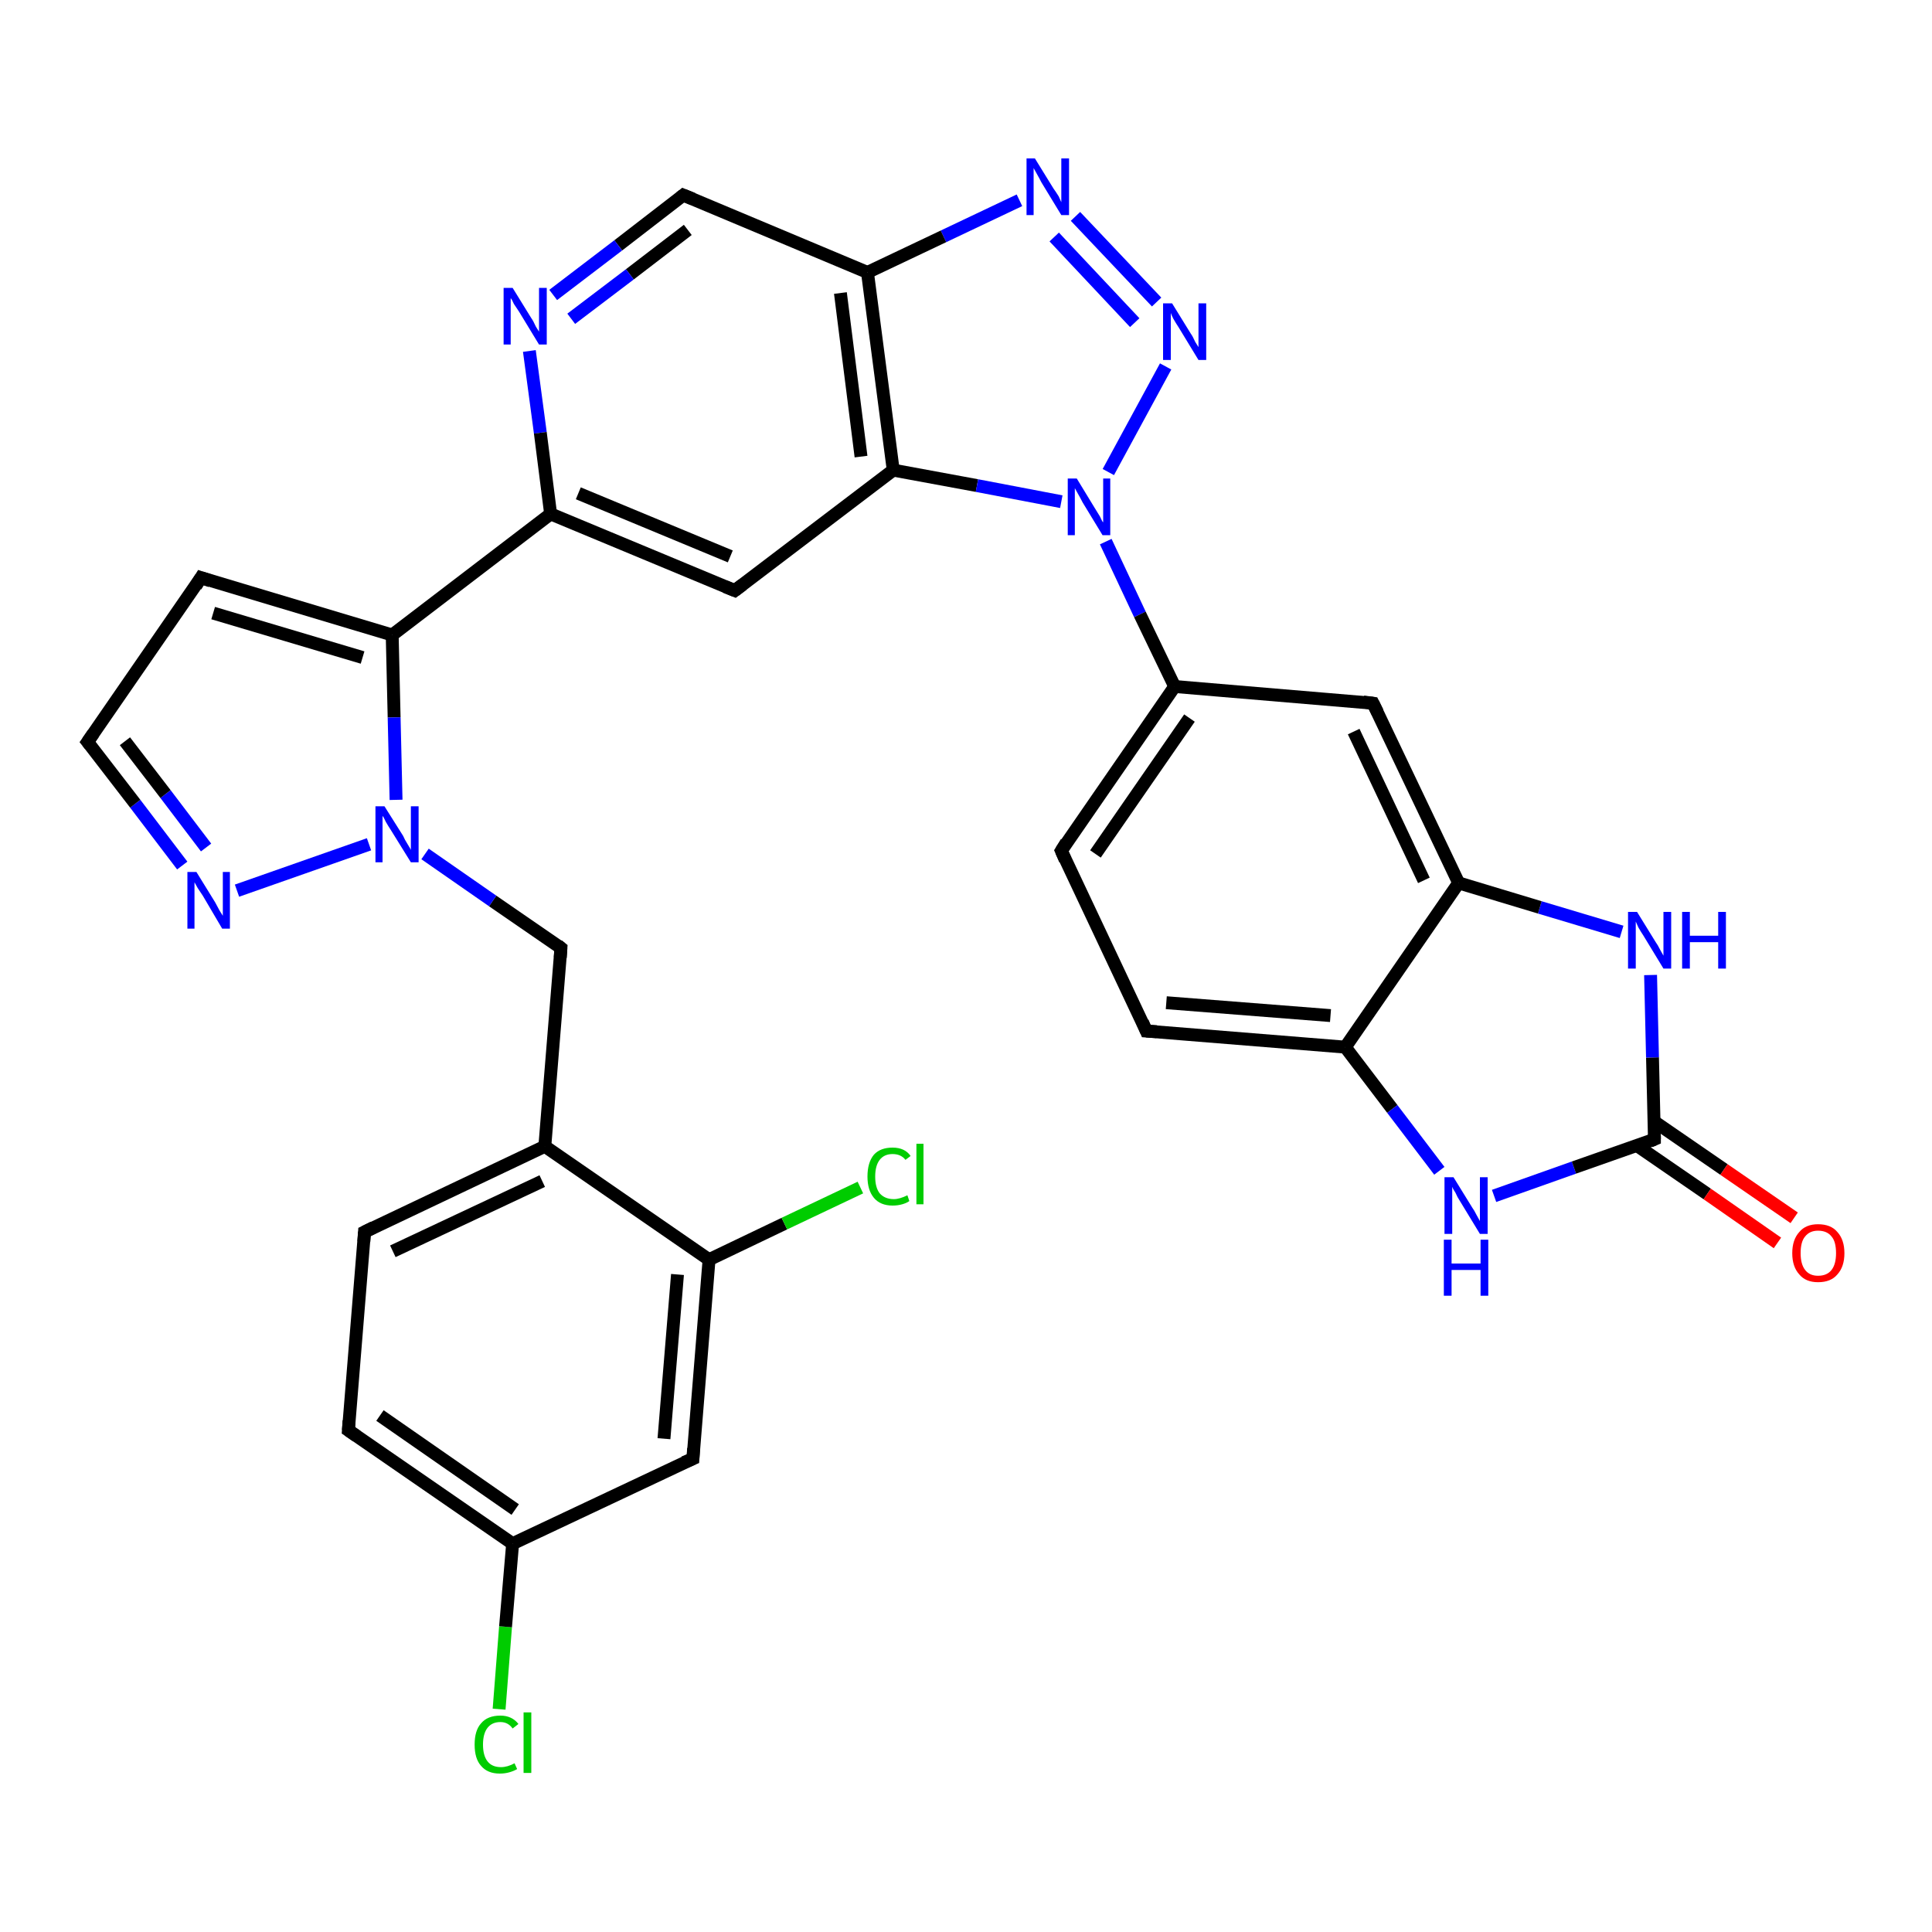 <?xml version='1.0' encoding='iso-8859-1'?>
<svg version='1.1' baseProfile='full'
              xmlns='http://www.w3.org/2000/svg'
                      xmlns:rdkit='http://www.rdkit.org/xml'
                      xmlns:xlink='http://www.w3.org/1999/xlink'
                  xml:space='preserve'
width='300px' height='300px' viewBox='0 0 300 300'>
<!-- END OF HEADER -->
<rect style='opacity:1.0;fill:#FFFFFF;stroke:none' width='300.0' height='300.0' x='0.0' y='0.0'> </rect>
<path class='bond-0 atom-0 atom-1' d='M 77.5,265.4 L 78.5,252.6' style='fill:none;fill-rule:evenodd;stroke:#00CC00;stroke-width:2.0px;stroke-linecap:butt;stroke-linejoin:miter;stroke-opacity:1' />
<path class='bond-0 atom-0 atom-1' d='M 78.5,252.6 L 79.6,239.7' style='fill:none;fill-rule:evenodd;stroke:#000000;stroke-width:2.0px;stroke-linecap:butt;stroke-linejoin:miter;stroke-opacity:1' />
<path class='bond-1 atom-1 atom-2' d='M 79.6,239.7 L 54.1,222.1' style='fill:none;fill-rule:evenodd;stroke:#000000;stroke-width:2.0px;stroke-linecap:butt;stroke-linejoin:miter;stroke-opacity:1' />
<path class='bond-1 atom-1 atom-2' d='M 80.0,234.4 L 59.0,219.8' style='fill:none;fill-rule:evenodd;stroke:#000000;stroke-width:2.0px;stroke-linecap:butt;stroke-linejoin:miter;stroke-opacity:1' />
<path class='bond-2 atom-2 atom-3' d='M 54.1,222.1 L 56.6,191.3' style='fill:none;fill-rule:evenodd;stroke:#000000;stroke-width:2.0px;stroke-linecap:butt;stroke-linejoin:miter;stroke-opacity:1' />
<path class='bond-3 atom-3 atom-4' d='M 56.6,191.3 L 84.6,178.0' style='fill:none;fill-rule:evenodd;stroke:#000000;stroke-width:2.0px;stroke-linecap:butt;stroke-linejoin:miter;stroke-opacity:1' />
<path class='bond-3 atom-3 atom-4' d='M 61.0,194.3 L 84.2,183.4' style='fill:none;fill-rule:evenodd;stroke:#000000;stroke-width:2.0px;stroke-linecap:butt;stroke-linejoin:miter;stroke-opacity:1' />
<path class='bond-4 atom-4 atom-5' d='M 84.6,178.0 L 87.1,147.2' style='fill:none;fill-rule:evenodd;stroke:#000000;stroke-width:2.0px;stroke-linecap:butt;stroke-linejoin:miter;stroke-opacity:1' />
<path class='bond-5 atom-5 atom-6' d='M 87.1,147.2 L 76.5,139.9' style='fill:none;fill-rule:evenodd;stroke:#000000;stroke-width:2.0px;stroke-linecap:butt;stroke-linejoin:miter;stroke-opacity:1' />
<path class='bond-5 atom-5 atom-6' d='M 76.5,139.9 L 66.0,132.6' style='fill:none;fill-rule:evenodd;stroke:#0000FF;stroke-width:2.0px;stroke-linecap:butt;stroke-linejoin:miter;stroke-opacity:1' />
<path class='bond-6 atom-6 atom-7' d='M 57.3,131.1 L 36.8,138.3' style='fill:none;fill-rule:evenodd;stroke:#0000FF;stroke-width:2.0px;stroke-linecap:butt;stroke-linejoin:miter;stroke-opacity:1' />
<path class='bond-7 atom-7 atom-8' d='M 28.3,134.4 L 21.0,124.8' style='fill:none;fill-rule:evenodd;stroke:#0000FF;stroke-width:2.0px;stroke-linecap:butt;stroke-linejoin:miter;stroke-opacity:1' />
<path class='bond-7 atom-7 atom-8' d='M 21.0,124.8 L 13.6,115.2' style='fill:none;fill-rule:evenodd;stroke:#000000;stroke-width:2.0px;stroke-linecap:butt;stroke-linejoin:miter;stroke-opacity:1' />
<path class='bond-7 atom-7 atom-8' d='M 32.0,131.6 L 25.7,123.3' style='fill:none;fill-rule:evenodd;stroke:#0000FF;stroke-width:2.0px;stroke-linecap:butt;stroke-linejoin:miter;stroke-opacity:1' />
<path class='bond-7 atom-7 atom-8' d='M 25.7,123.3 L 19.4,115.1' style='fill:none;fill-rule:evenodd;stroke:#000000;stroke-width:2.0px;stroke-linecap:butt;stroke-linejoin:miter;stroke-opacity:1' />
<path class='bond-8 atom-8 atom-9' d='M 13.6,115.2 L 31.2,89.7' style='fill:none;fill-rule:evenodd;stroke:#000000;stroke-width:2.0px;stroke-linecap:butt;stroke-linejoin:miter;stroke-opacity:1' />
<path class='bond-9 atom-9 atom-10' d='M 31.2,89.7 L 60.9,98.6' style='fill:none;fill-rule:evenodd;stroke:#000000;stroke-width:2.0px;stroke-linecap:butt;stroke-linejoin:miter;stroke-opacity:1' />
<path class='bond-9 atom-9 atom-10' d='M 33.1,95.2 L 56.3,102.1' style='fill:none;fill-rule:evenodd;stroke:#000000;stroke-width:2.0px;stroke-linecap:butt;stroke-linejoin:miter;stroke-opacity:1' />
<path class='bond-10 atom-10 atom-11' d='M 60.9,98.6 L 85.5,79.8' style='fill:none;fill-rule:evenodd;stroke:#000000;stroke-width:2.0px;stroke-linecap:butt;stroke-linejoin:miter;stroke-opacity:1' />
<path class='bond-11 atom-11 atom-12' d='M 85.5,79.8 L 114.1,91.7' style='fill:none;fill-rule:evenodd;stroke:#000000;stroke-width:2.0px;stroke-linecap:butt;stroke-linejoin:miter;stroke-opacity:1' />
<path class='bond-11 atom-11 atom-12' d='M 89.8,76.6 L 113.4,86.4' style='fill:none;fill-rule:evenodd;stroke:#000000;stroke-width:2.0px;stroke-linecap:butt;stroke-linejoin:miter;stroke-opacity:1' />
<path class='bond-12 atom-12 atom-13' d='M 114.1,91.7 L 138.7,73.0' style='fill:none;fill-rule:evenodd;stroke:#000000;stroke-width:2.0px;stroke-linecap:butt;stroke-linejoin:miter;stroke-opacity:1' />
<path class='bond-13 atom-13 atom-14' d='M 138.7,73.0 L 151.7,75.4' style='fill:none;fill-rule:evenodd;stroke:#000000;stroke-width:2.0px;stroke-linecap:butt;stroke-linejoin:miter;stroke-opacity:1' />
<path class='bond-13 atom-13 atom-14' d='M 151.7,75.4 L 164.8,77.9' style='fill:none;fill-rule:evenodd;stroke:#0000FF;stroke-width:2.0px;stroke-linecap:butt;stroke-linejoin:miter;stroke-opacity:1' />
<path class='bond-14 atom-14 atom-15' d='M 172.1,73.3 L 181.0,56.9' style='fill:none;fill-rule:evenodd;stroke:#0000FF;stroke-width:2.0px;stroke-linecap:butt;stroke-linejoin:miter;stroke-opacity:1' />
<path class='bond-15 atom-15 atom-16' d='M 179.6,46.9 L 167.0,33.6' style='fill:none;fill-rule:evenodd;stroke:#0000FF;stroke-width:2.0px;stroke-linecap:butt;stroke-linejoin:miter;stroke-opacity:1' />
<path class='bond-15 atom-15 atom-16' d='M 176.2,50.1 L 163.7,36.8' style='fill:none;fill-rule:evenodd;stroke:#0000FF;stroke-width:2.0px;stroke-linecap:butt;stroke-linejoin:miter;stroke-opacity:1' />
<path class='bond-16 atom-16 atom-17' d='M 158.3,31.1 L 146.5,36.7' style='fill:none;fill-rule:evenodd;stroke:#0000FF;stroke-width:2.0px;stroke-linecap:butt;stroke-linejoin:miter;stroke-opacity:1' />
<path class='bond-16 atom-16 atom-17' d='M 146.5,36.7 L 134.7,42.3' style='fill:none;fill-rule:evenodd;stroke:#000000;stroke-width:2.0px;stroke-linecap:butt;stroke-linejoin:miter;stroke-opacity:1' />
<path class='bond-17 atom-17 atom-18' d='M 134.7,42.3 L 106.1,30.3' style='fill:none;fill-rule:evenodd;stroke:#000000;stroke-width:2.0px;stroke-linecap:butt;stroke-linejoin:miter;stroke-opacity:1' />
<path class='bond-18 atom-18 atom-19' d='M 106.1,30.3 L 96.0,38.1' style='fill:none;fill-rule:evenodd;stroke:#000000;stroke-width:2.0px;stroke-linecap:butt;stroke-linejoin:miter;stroke-opacity:1' />
<path class='bond-18 atom-18 atom-19' d='M 96.0,38.1 L 85.9,45.8' style='fill:none;fill-rule:evenodd;stroke:#0000FF;stroke-width:2.0px;stroke-linecap:butt;stroke-linejoin:miter;stroke-opacity:1' />
<path class='bond-18 atom-18 atom-19' d='M 106.8,35.7 L 97.8,42.6' style='fill:none;fill-rule:evenodd;stroke:#000000;stroke-width:2.0px;stroke-linecap:butt;stroke-linejoin:miter;stroke-opacity:1' />
<path class='bond-18 atom-18 atom-19' d='M 97.8,42.6 L 88.7,49.5' style='fill:none;fill-rule:evenodd;stroke:#0000FF;stroke-width:2.0px;stroke-linecap:butt;stroke-linejoin:miter;stroke-opacity:1' />
<path class='bond-19 atom-14 atom-20' d='M 171.7,84.1 L 177.0,95.4' style='fill:none;fill-rule:evenodd;stroke:#0000FF;stroke-width:2.0px;stroke-linecap:butt;stroke-linejoin:miter;stroke-opacity:1' />
<path class='bond-19 atom-14 atom-20' d='M 177.0,95.4 L 182.4,106.6' style='fill:none;fill-rule:evenodd;stroke:#000000;stroke-width:2.0px;stroke-linecap:butt;stroke-linejoin:miter;stroke-opacity:1' />
<path class='bond-20 atom-20 atom-21' d='M 182.4,106.6 L 164.8,132.1' style='fill:none;fill-rule:evenodd;stroke:#000000;stroke-width:2.0px;stroke-linecap:butt;stroke-linejoin:miter;stroke-opacity:1' />
<path class='bond-20 atom-20 atom-21' d='M 184.7,111.5 L 170.1,132.6' style='fill:none;fill-rule:evenodd;stroke:#000000;stroke-width:2.0px;stroke-linecap:butt;stroke-linejoin:miter;stroke-opacity:1' />
<path class='bond-21 atom-21 atom-22' d='M 164.8,132.1 L 178.0,160.1' style='fill:none;fill-rule:evenodd;stroke:#000000;stroke-width:2.0px;stroke-linecap:butt;stroke-linejoin:miter;stroke-opacity:1' />
<path class='bond-22 atom-22 atom-23' d='M 178.0,160.1 L 208.9,162.6' style='fill:none;fill-rule:evenodd;stroke:#000000;stroke-width:2.0px;stroke-linecap:butt;stroke-linejoin:miter;stroke-opacity:1' />
<path class='bond-22 atom-22 atom-23' d='M 181.1,155.7 L 206.6,157.7' style='fill:none;fill-rule:evenodd;stroke:#000000;stroke-width:2.0px;stroke-linecap:butt;stroke-linejoin:miter;stroke-opacity:1' />
<path class='bond-23 atom-23 atom-24' d='M 208.9,162.6 L 216.2,172.2' style='fill:none;fill-rule:evenodd;stroke:#000000;stroke-width:2.0px;stroke-linecap:butt;stroke-linejoin:miter;stroke-opacity:1' />
<path class='bond-23 atom-23 atom-24' d='M 216.2,172.2 L 223.5,181.8' style='fill:none;fill-rule:evenodd;stroke:#0000FF;stroke-width:2.0px;stroke-linecap:butt;stroke-linejoin:miter;stroke-opacity:1' />
<path class='bond-24 atom-24 atom-25' d='M 232.0,185.7 L 244.4,181.3' style='fill:none;fill-rule:evenodd;stroke:#0000FF;stroke-width:2.0px;stroke-linecap:butt;stroke-linejoin:miter;stroke-opacity:1' />
<path class='bond-24 atom-24 atom-25' d='M 244.4,181.3 L 256.9,176.9' style='fill:none;fill-rule:evenodd;stroke:#000000;stroke-width:2.0px;stroke-linecap:butt;stroke-linejoin:miter;stroke-opacity:1' />
<path class='bond-25 atom-25 atom-26' d='M 254.2,177.9 L 265.1,185.4' style='fill:none;fill-rule:evenodd;stroke:#000000;stroke-width:2.0px;stroke-linecap:butt;stroke-linejoin:miter;stroke-opacity:1' />
<path class='bond-25 atom-25 atom-26' d='M 265.1,185.4 L 276.0,193.0' style='fill:none;fill-rule:evenodd;stroke:#FF0000;stroke-width:2.0px;stroke-linecap:butt;stroke-linejoin:miter;stroke-opacity:1' />
<path class='bond-25 atom-25 atom-26' d='M 256.8,174.1 L 267.7,181.6' style='fill:none;fill-rule:evenodd;stroke:#000000;stroke-width:2.0px;stroke-linecap:butt;stroke-linejoin:miter;stroke-opacity:1' />
<path class='bond-25 atom-25 atom-26' d='M 267.7,181.6 L 278.6,189.1' style='fill:none;fill-rule:evenodd;stroke:#FF0000;stroke-width:2.0px;stroke-linecap:butt;stroke-linejoin:miter;stroke-opacity:1' />
<path class='bond-26 atom-25 atom-27' d='M 256.9,176.9 L 256.6,164.2' style='fill:none;fill-rule:evenodd;stroke:#000000;stroke-width:2.0px;stroke-linecap:butt;stroke-linejoin:miter;stroke-opacity:1' />
<path class='bond-26 atom-25 atom-27' d='M 256.6,164.2 L 256.3,151.4' style='fill:none;fill-rule:evenodd;stroke:#0000FF;stroke-width:2.0px;stroke-linecap:butt;stroke-linejoin:miter;stroke-opacity:1' />
<path class='bond-27 atom-27 atom-28' d='M 251.8,144.7 L 239.1,140.9' style='fill:none;fill-rule:evenodd;stroke:#0000FF;stroke-width:2.0px;stroke-linecap:butt;stroke-linejoin:miter;stroke-opacity:1' />
<path class='bond-27 atom-27 atom-28' d='M 239.1,140.9 L 226.5,137.1' style='fill:none;fill-rule:evenodd;stroke:#000000;stroke-width:2.0px;stroke-linecap:butt;stroke-linejoin:miter;stroke-opacity:1' />
<path class='bond-28 atom-28 atom-29' d='M 226.5,137.1 L 213.2,109.2' style='fill:none;fill-rule:evenodd;stroke:#000000;stroke-width:2.0px;stroke-linecap:butt;stroke-linejoin:miter;stroke-opacity:1' />
<path class='bond-28 atom-28 atom-29' d='M 221.1,136.7 L 210.2,113.6' style='fill:none;fill-rule:evenodd;stroke:#000000;stroke-width:2.0px;stroke-linecap:butt;stroke-linejoin:miter;stroke-opacity:1' />
<path class='bond-29 atom-4 atom-30' d='M 84.6,178.0 L 110.1,195.6' style='fill:none;fill-rule:evenodd;stroke:#000000;stroke-width:2.0px;stroke-linecap:butt;stroke-linejoin:miter;stroke-opacity:1' />
<path class='bond-30 atom-30 atom-31' d='M 110.1,195.6 L 121.8,190.0' style='fill:none;fill-rule:evenodd;stroke:#000000;stroke-width:2.0px;stroke-linecap:butt;stroke-linejoin:miter;stroke-opacity:1' />
<path class='bond-30 atom-30 atom-31' d='M 121.8,190.0 L 133.6,184.4' style='fill:none;fill-rule:evenodd;stroke:#00CC00;stroke-width:2.0px;stroke-linecap:butt;stroke-linejoin:miter;stroke-opacity:1' />
<path class='bond-31 atom-30 atom-32' d='M 110.1,195.6 L 107.6,226.5' style='fill:none;fill-rule:evenodd;stroke:#000000;stroke-width:2.0px;stroke-linecap:butt;stroke-linejoin:miter;stroke-opacity:1' />
<path class='bond-31 atom-30 atom-32' d='M 105.2,197.9 L 103.1,223.4' style='fill:none;fill-rule:evenodd;stroke:#000000;stroke-width:2.0px;stroke-linecap:butt;stroke-linejoin:miter;stroke-opacity:1' />
<path class='bond-32 atom-32 atom-1' d='M 107.6,226.5 L 79.6,239.7' style='fill:none;fill-rule:evenodd;stroke:#000000;stroke-width:2.0px;stroke-linecap:butt;stroke-linejoin:miter;stroke-opacity:1' />
<path class='bond-33 atom-10 atom-6' d='M 60.9,98.6 L 61.2,111.4' style='fill:none;fill-rule:evenodd;stroke:#000000;stroke-width:2.0px;stroke-linecap:butt;stroke-linejoin:miter;stroke-opacity:1' />
<path class='bond-33 atom-10 atom-6' d='M 61.2,111.4 L 61.5,124.2' style='fill:none;fill-rule:evenodd;stroke:#0000FF;stroke-width:2.0px;stroke-linecap:butt;stroke-linejoin:miter;stroke-opacity:1' />
<path class='bond-34 atom-19 atom-11' d='M 82.2,54.5 L 83.9,67.2' style='fill:none;fill-rule:evenodd;stroke:#0000FF;stroke-width:2.0px;stroke-linecap:butt;stroke-linejoin:miter;stroke-opacity:1' />
<path class='bond-34 atom-19 atom-11' d='M 83.9,67.2 L 85.5,79.8' style='fill:none;fill-rule:evenodd;stroke:#000000;stroke-width:2.0px;stroke-linecap:butt;stroke-linejoin:miter;stroke-opacity:1' />
<path class='bond-35 atom-29 atom-20' d='M 213.2,109.2 L 182.4,106.6' style='fill:none;fill-rule:evenodd;stroke:#000000;stroke-width:2.0px;stroke-linecap:butt;stroke-linejoin:miter;stroke-opacity:1' />
<path class='bond-36 atom-17 atom-13' d='M 134.7,42.3 L 138.7,73.0' style='fill:none;fill-rule:evenodd;stroke:#000000;stroke-width:2.0px;stroke-linecap:butt;stroke-linejoin:miter;stroke-opacity:1' />
<path class='bond-36 atom-17 atom-13' d='M 130.5,45.5 L 133.7,70.9' style='fill:none;fill-rule:evenodd;stroke:#000000;stroke-width:2.0px;stroke-linecap:butt;stroke-linejoin:miter;stroke-opacity:1' />
<path class='bond-37 atom-28 atom-23' d='M 226.5,137.1 L 208.9,162.6' style='fill:none;fill-rule:evenodd;stroke:#000000;stroke-width:2.0px;stroke-linecap:butt;stroke-linejoin:miter;stroke-opacity:1' />
<path d='M 55.4,223.0 L 54.1,222.1 L 54.2,220.6' style='fill:none;stroke:#000000;stroke-width:2.0px;stroke-linecap:butt;stroke-linejoin:miter;stroke-opacity:1;' />
<path d='M 56.5,192.8 L 56.6,191.3 L 58.0,190.6' style='fill:none;stroke:#000000;stroke-width:2.0px;stroke-linecap:butt;stroke-linejoin:miter;stroke-opacity:1;' />
<path d='M 87.0,148.7 L 87.1,147.2 L 86.6,146.8' style='fill:none;stroke:#000000;stroke-width:2.0px;stroke-linecap:butt;stroke-linejoin:miter;stroke-opacity:1;' />
<path d='M 14.0,115.7 L 13.6,115.2 L 14.5,113.9' style='fill:none;stroke:#000000;stroke-width:2.0px;stroke-linecap:butt;stroke-linejoin:miter;stroke-opacity:1;' />
<path d='M 30.4,91.0 L 31.2,89.7 L 32.7,90.2' style='fill:none;stroke:#000000;stroke-width:2.0px;stroke-linecap:butt;stroke-linejoin:miter;stroke-opacity:1;' />
<path d='M 112.6,91.1 L 114.1,91.7 L 115.3,90.8' style='fill:none;stroke:#000000;stroke-width:2.0px;stroke-linecap:butt;stroke-linejoin:miter;stroke-opacity:1;' />
<path d='M 107.6,30.9 L 106.1,30.3 L 105.6,30.7' style='fill:none;stroke:#000000;stroke-width:2.0px;stroke-linecap:butt;stroke-linejoin:miter;stroke-opacity:1;' />
<path d='M 165.6,130.8 L 164.8,132.1 L 165.4,133.5' style='fill:none;stroke:#000000;stroke-width:2.0px;stroke-linecap:butt;stroke-linejoin:miter;stroke-opacity:1;' />
<path d='M 177.4,158.7 L 178.0,160.1 L 179.6,160.2' style='fill:none;stroke:#000000;stroke-width:2.0px;stroke-linecap:butt;stroke-linejoin:miter;stroke-opacity:1;' />
<path d='M 256.2,177.2 L 256.9,176.9 L 256.9,176.3' style='fill:none;stroke:#000000;stroke-width:2.0px;stroke-linecap:butt;stroke-linejoin:miter;stroke-opacity:1;' />
<path d='M 213.9,110.6 L 213.2,109.2 L 211.7,109.0' style='fill:none;stroke:#000000;stroke-width:2.0px;stroke-linecap:butt;stroke-linejoin:miter;stroke-opacity:1;' />
<path d='M 107.7,224.9 L 107.6,226.5 L 106.2,227.1' style='fill:none;stroke:#000000;stroke-width:2.0px;stroke-linecap:butt;stroke-linejoin:miter;stroke-opacity:1;' />
<path class='atom-0' d='M 73.7 270.9
Q 73.7 268.7, 74.7 267.6
Q 75.7 266.4, 77.7 266.4
Q 79.5 266.4, 80.5 267.7
L 79.6 268.4
Q 78.9 267.4, 77.7 267.4
Q 76.4 267.4, 75.7 268.3
Q 75.0 269.2, 75.0 270.9
Q 75.0 272.6, 75.7 273.5
Q 76.4 274.4, 77.8 274.4
Q 78.8 274.4, 79.9 273.8
L 80.3 274.7
Q 79.8 275.0, 79.1 275.2
Q 78.4 275.4, 77.6 275.4
Q 75.7 275.4, 74.7 274.2
Q 73.7 273.1, 73.7 270.9
' fill='#00CC00'/>
<path class='atom-0' d='M 81.3 265.9
L 82.5 265.9
L 82.5 275.3
L 81.3 275.3
L 81.3 265.9
' fill='#00CC00'/>
<path class='atom-6' d='M 59.7 125.2
L 62.6 129.8
Q 62.8 130.3, 63.3 131.1
Q 63.8 131.9, 63.8 132.0
L 63.8 125.2
L 65.0 125.2
L 65.0 133.9
L 63.8 133.9
L 60.7 128.9
Q 60.3 128.3, 59.9 127.6
Q 59.6 126.9, 59.4 126.7
L 59.4 133.9
L 58.3 133.9
L 58.3 125.2
L 59.7 125.2
' fill='#0000FF'/>
<path class='atom-7' d='M 30.5 135.4
L 33.4 140.1
Q 33.6 140.5, 34.1 141.4
Q 34.6 142.2, 34.6 142.2
L 34.6 135.4
L 35.7 135.4
L 35.7 144.2
L 34.5 144.2
L 31.5 139.1
Q 31.1 138.5, 30.7 137.9
Q 30.3 137.2, 30.2 137.0
L 30.2 144.2
L 29.1 144.2
L 29.1 135.4
L 30.5 135.4
' fill='#0000FF'/>
<path class='atom-14' d='M 167.2 74.3
L 170.0 78.9
Q 170.3 79.4, 170.8 80.2
Q 171.2 81.1, 171.3 81.1
L 171.3 74.3
L 172.4 74.3
L 172.4 83.1
L 171.2 83.1
L 168.1 78.0
Q 167.8 77.4, 167.4 76.7
Q 167.0 76.0, 166.9 75.8
L 166.9 83.1
L 165.8 83.1
L 165.8 74.3
L 167.2 74.3
' fill='#0000FF'/>
<path class='atom-15' d='M 182.0 47.1
L 184.9 51.8
Q 185.2 52.2, 185.6 53.1
Q 186.1 53.9, 186.1 53.9
L 186.1 47.1
L 187.3 47.1
L 187.3 55.9
L 186.1 55.9
L 183.0 50.8
Q 182.6 50.2, 182.2 49.5
Q 181.9 48.9, 181.8 48.6
L 181.8 55.9
L 180.6 55.9
L 180.6 47.1
L 182.0 47.1
' fill='#0000FF'/>
<path class='atom-16' d='M 160.7 24.6
L 163.6 29.3
Q 163.9 29.7, 164.4 30.5
Q 164.8 31.4, 164.8 31.4
L 164.8 24.6
L 166.0 24.6
L 166.0 33.4
L 164.8 33.4
L 161.7 28.3
Q 161.4 27.7, 161.0 27.0
Q 160.6 26.3, 160.5 26.1
L 160.5 33.4
L 159.4 33.4
L 159.4 24.6
L 160.7 24.6
' fill='#0000FF'/>
<path class='atom-19' d='M 79.6 44.7
L 82.5 49.4
Q 82.8 49.8, 83.2 50.7
Q 83.7 51.5, 83.7 51.5
L 83.7 44.7
L 84.9 44.7
L 84.9 53.5
L 83.7 53.5
L 80.6 48.4
Q 80.2 47.8, 79.8 47.2
Q 79.5 46.5, 79.3 46.3
L 79.3 53.5
L 78.2 53.5
L 78.2 44.7
L 79.6 44.7
' fill='#0000FF'/>
<path class='atom-24' d='M 225.7 182.8
L 228.6 187.5
Q 228.9 187.9, 229.3 188.7
Q 229.8 189.6, 229.8 189.6
L 229.8 182.8
L 231.0 182.8
L 231.0 191.6
L 229.8 191.6
L 226.7 186.5
Q 226.3 185.9, 226.0 185.2
Q 225.6 184.6, 225.5 184.3
L 225.5 191.6
L 224.3 191.6
L 224.3 182.8
L 225.7 182.8
' fill='#0000FF'/>
<path class='atom-24' d='M 224.2 192.5
L 225.4 192.5
L 225.4 196.2
L 229.9 196.2
L 229.9 192.5
L 231.1 192.5
L 231.1 201.2
L 229.9 201.2
L 229.9 197.2
L 225.4 197.2
L 225.4 201.2
L 224.2 201.2
L 224.2 192.5
' fill='#0000FF'/>
<path class='atom-26' d='M 278.3 194.6
Q 278.3 192.5, 279.4 191.3
Q 280.4 190.1, 282.3 190.1
Q 284.3 190.1, 285.3 191.3
Q 286.4 192.5, 286.4 194.6
Q 286.4 196.7, 285.3 197.9
Q 284.3 199.1, 282.3 199.1
Q 280.4 199.1, 279.4 197.9
Q 278.3 196.7, 278.3 194.6
M 282.3 198.1
Q 283.7 198.1, 284.4 197.2
Q 285.1 196.3, 285.1 194.6
Q 285.1 192.8, 284.4 192.0
Q 283.7 191.1, 282.3 191.1
Q 281.0 191.1, 280.3 192.0
Q 279.6 192.8, 279.6 194.6
Q 279.6 196.3, 280.3 197.2
Q 281.0 198.1, 282.3 198.1
' fill='#FF0000'/>
<path class='atom-27' d='M 254.2 141.6
L 257.1 146.3
Q 257.4 146.7, 257.8 147.5
Q 258.3 148.4, 258.3 148.4
L 258.3 141.6
L 259.5 141.6
L 259.5 150.4
L 258.3 150.4
L 255.2 145.3
Q 254.8 144.7, 254.4 144.0
Q 254.1 143.3, 254.0 143.1
L 254.0 150.4
L 252.8 150.4
L 252.8 141.6
L 254.2 141.6
' fill='#0000FF'/>
<path class='atom-27' d='M 261.2 141.6
L 262.4 141.6
L 262.4 145.3
L 266.8 145.3
L 266.8 141.6
L 268.0 141.6
L 268.0 150.4
L 266.8 150.4
L 266.8 146.3
L 262.4 146.3
L 262.4 150.4
L 261.2 150.4
L 261.2 141.6
' fill='#0000FF'/>
<path class='atom-31' d='M 134.7 182.7
Q 134.7 180.5, 135.7 179.3
Q 136.7 178.2, 138.6 178.2
Q 140.5 178.2, 141.4 179.5
L 140.6 180.1
Q 139.9 179.2, 138.6 179.2
Q 137.3 179.2, 136.6 180.1
Q 135.9 181.0, 135.9 182.7
Q 135.9 184.4, 136.6 185.3
Q 137.4 186.2, 138.8 186.2
Q 139.7 186.2, 140.9 185.6
L 141.2 186.5
Q 140.8 186.8, 140.1 187.0
Q 139.4 187.2, 138.6 187.2
Q 136.7 187.2, 135.7 186.0
Q 134.7 184.8, 134.7 182.7
' fill='#00CC00'/>
<path class='atom-31' d='M 142.3 177.6
L 143.4 177.6
L 143.4 187.0
L 142.3 187.0
L 142.3 177.6
' fill='#00CC00'/>
</svg>
